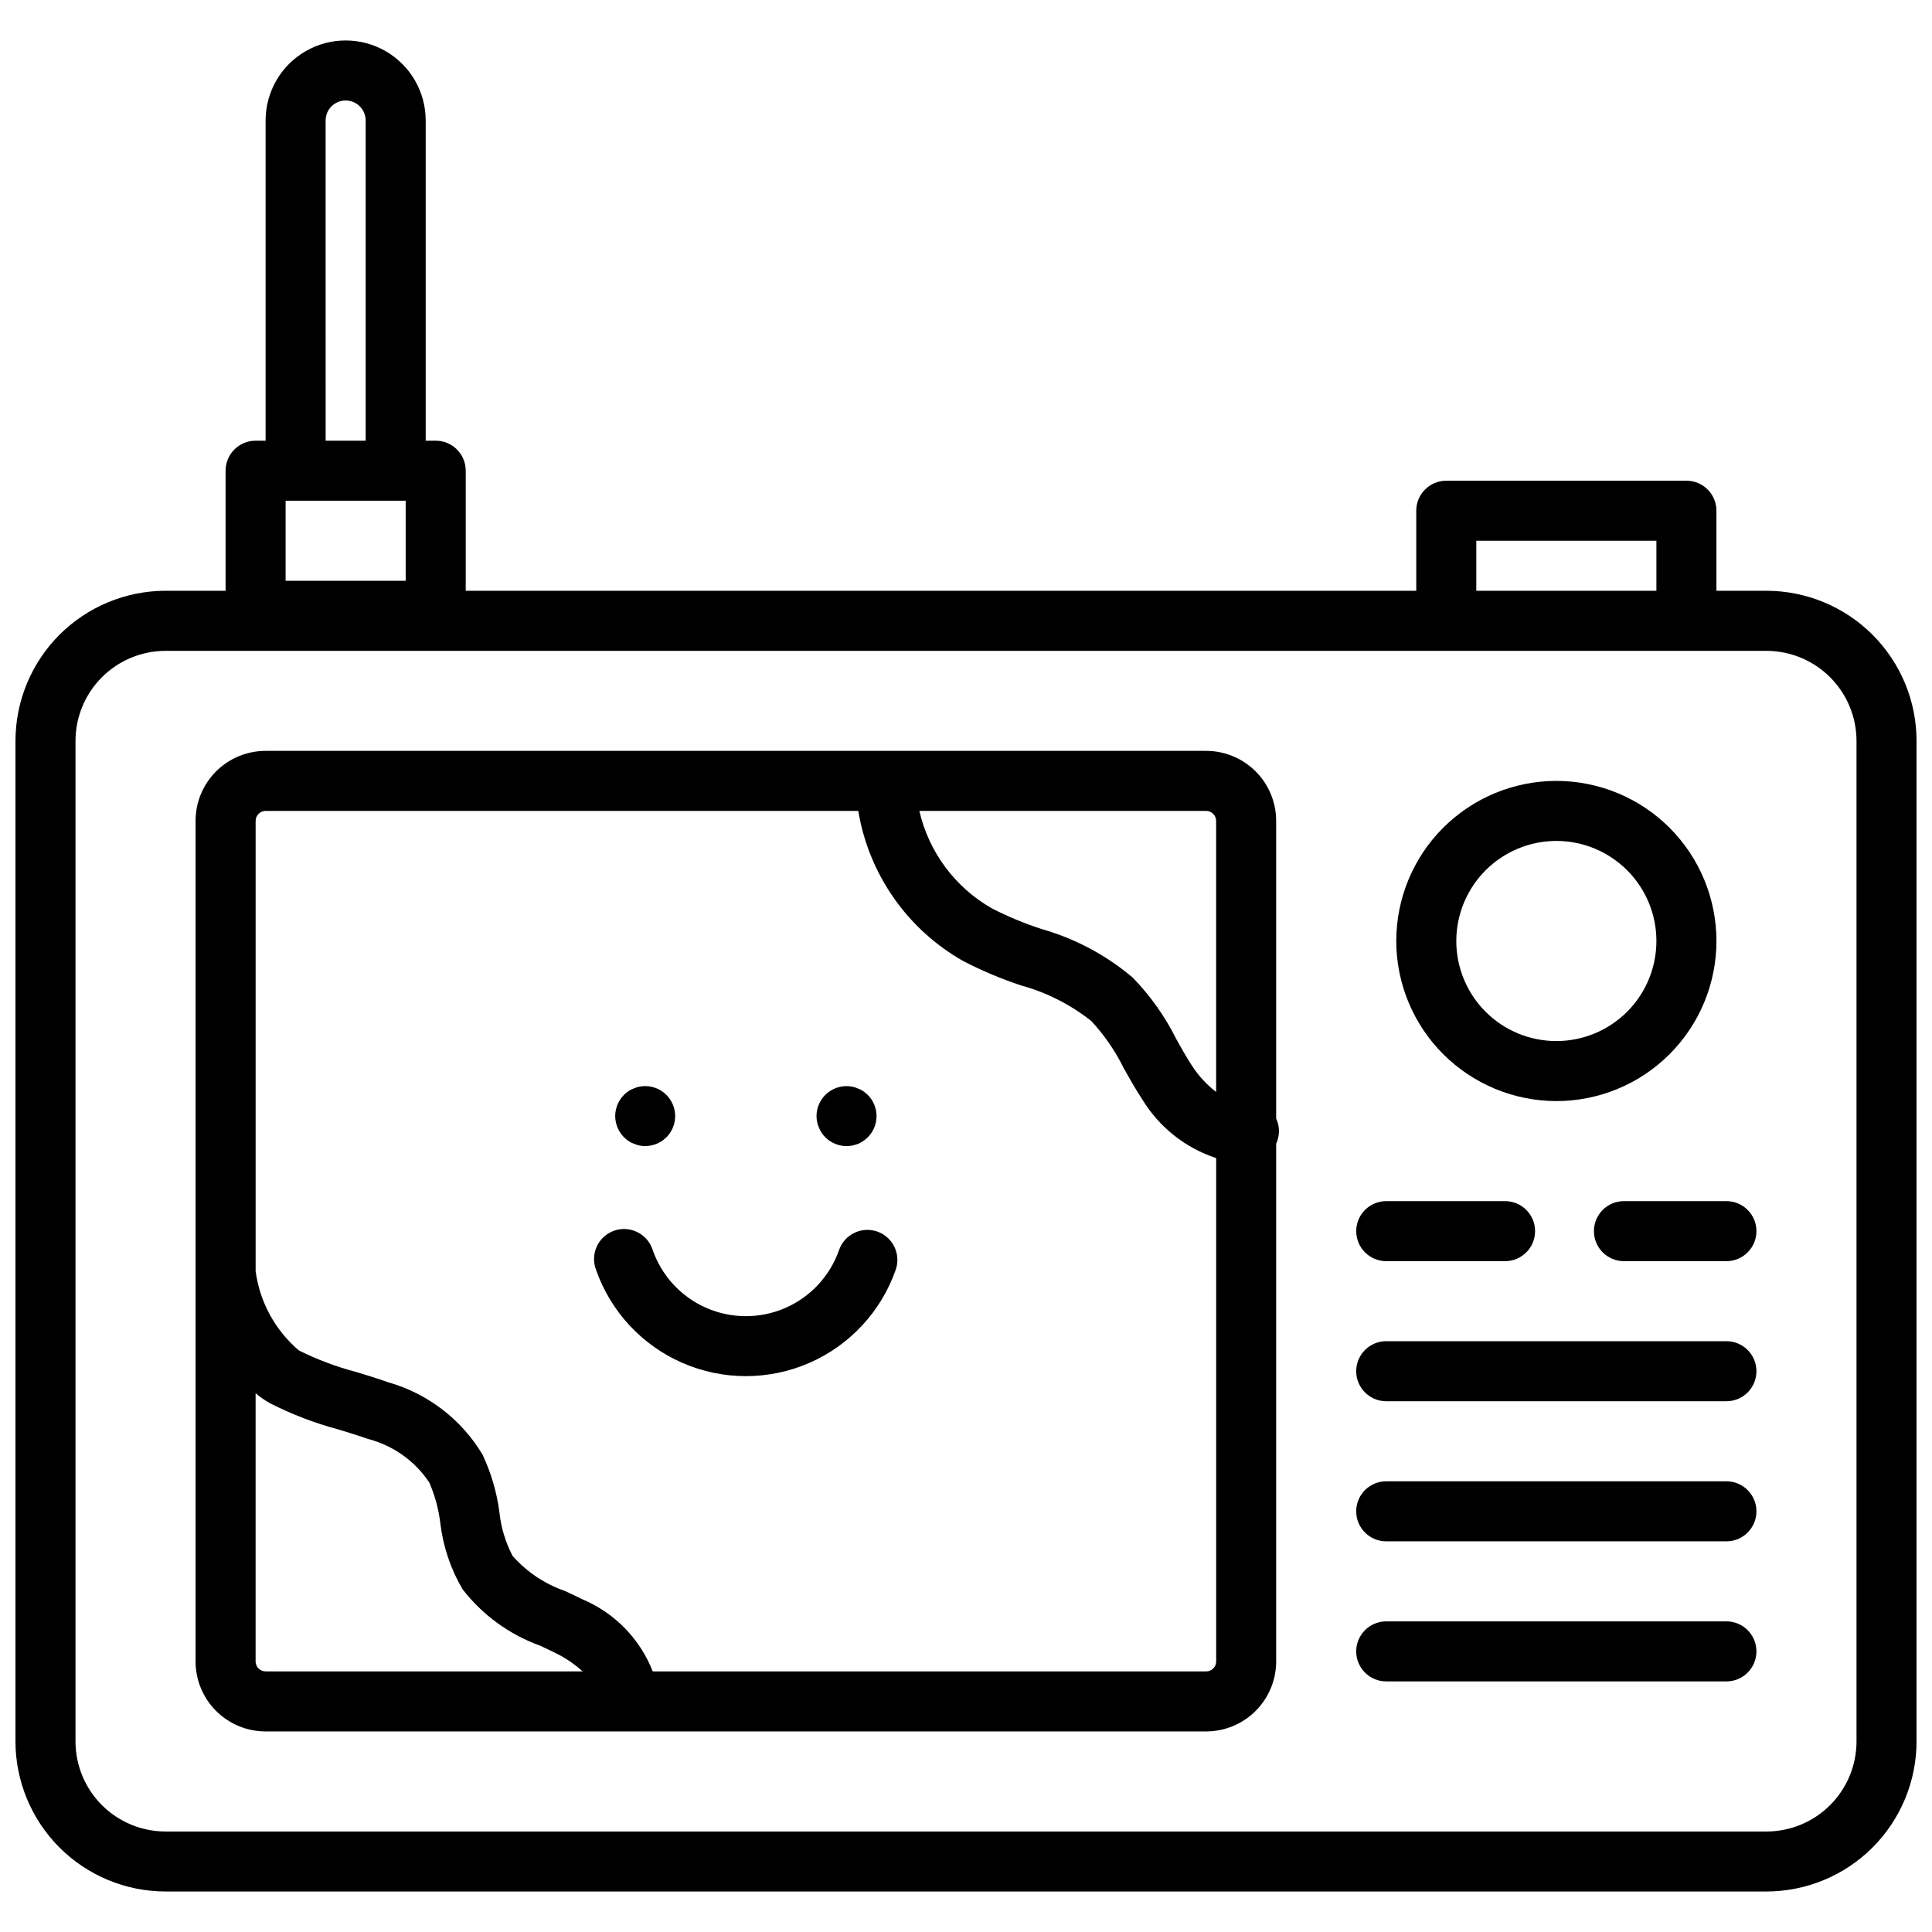 <?xml version="1.0" encoding="UTF-8"?>
<!-- Uploaded to: SVG Repo, www.svgrepo.com, Generator: SVG Repo Mixer Tools -->
<svg width="800px" height="800px" version="1.1" viewBox="144 144 512 512" xmlns="http://www.w3.org/2000/svg">
 <defs>
  <clipPath id="a">
   <path d="m148.09 154h503.81v492h-503.81z"/>
  </clipPath>
 </defs>
 <path d="m310.59 446.4c0.426 0.293 0.891 0.523 1.379 0.688 0.477 0.215 0.973 0.375 1.484 0.48 0.504 0.105 1.02 0.16 1.539 0.156 2.106-0.012 4.125-0.848 5.621-2.332 2.461-2.477 3.019-6.273 1.375-9.355-1.645-3.082-5.106-4.731-8.535-4.062-0.512 0.102-1.008 0.262-1.484 0.477-0.488 0.168-0.953 0.398-1.379 0.691-0.441 0.293-0.848 0.629-1.219 1.008-1.492 1.488-2.332 3.512-2.336 5.621 0.012 2.106 0.852 4.125 2.336 5.621 0.371 0.375 0.777 0.715 1.219 1.008z"/>
 <path d="m361.02 442.8c0.176 0.484 0.41 0.945 0.695 1.379 0.305 0.43 0.641 0.836 1.004 1.219 1.496 1.484 3.516 2.32 5.625 2.332 0.512 0.004 1.027-0.051 1.531-0.156 0.504-0.109 1.004-0.254 1.488-0.426 0.973-0.41 1.855-1.004 2.602-1.75 1.492-1.492 2.332-3.512 2.332-5.621-0.012-2.109-0.848-4.125-2.332-5.621-0.387-0.363-0.797-0.703-1.227-1.008-0.43-0.281-0.891-0.516-1.375-0.691-0.477-0.215-0.977-0.375-1.488-0.477-2.332-0.457-4.746 0.152-6.582 1.66-1.836 1.508-2.902 3.758-2.906 6.137 0 0.516 0.051 1.031 0.16 1.539 0.102 0.508 0.258 1.008 0.473 1.484z"/>
 <path d="m376.53 470.39c-4.141-1.469-8.688 0.695-10.156 4.836-2.391 6.887-7.551 12.465-14.23 15.383-6.68 2.922-14.277 2.922-20.957 0-6.68-2.918-11.836-8.496-14.23-15.383-0.656-2.047-2.113-3.742-4.039-4.699-1.926-0.957-4.16-1.09-6.188-0.375-2.027 0.719-3.68 2.227-4.578 4.184-0.895 1.953-0.965 4.188-0.188 6.195 3.867 11.039 12.156 19.973 22.883 24.652 10.723 4.676 22.91 4.676 33.633 0 10.723-4.68 19.016-13.613 22.883-24.652 1.457-4.137-0.703-8.668-4.832-10.141z"/>
 <g clip-path="url(#a)">
  <path d="m612.13 300.56h-13.258v-21.215c0-4.391-3.562-7.953-7.957-7.953h-63.641 0.004c-4.394 0-7.957 3.562-7.957 7.953v21.215h-251.9v-31.82c0-4.394-3.562-7.953-7.957-7.953h-2.652v-84.852c0-7.582-4.043-14.582-10.605-18.371-6.562-3.789-14.648-3.789-21.211 0-6.566 3.789-10.609 10.789-10.609 18.371v84.852h-2.648c-4.394 0-7.957 3.559-7.957 7.953v31.82h-15.91c-10.543 0.012-20.656 4.207-28.113 11.66-7.453 7.457-11.648 17.57-11.66 28.113v265.16c0.012 10.547 4.207 20.656 11.66 28.113 7.457 7.457 17.57 11.648 28.113 11.66h424.26c10.547-0.012 20.656-4.203 28.113-11.66 7.457-7.457 11.648-17.566 11.66-28.113v-265.16c-0.012-10.543-4.203-20.656-11.66-28.113-7.457-7.453-17.566-11.648-28.113-11.66zm-360.62-23.863v21.215h-31.82v-21.215zm-21.215-100.76c0-2.93 2.375-5.305 5.305-5.305 2.93 0 5.305 2.375 5.305 5.305v84.852h-10.605zm304.94 111.37h47.73v13.258h-47.73zm100.76 318.2c-0.004 6.328-2.523 12.395-6.996 16.867-4.473 4.473-10.539 6.988-16.867 6.996h-424.26c-6.324-0.008-12.391-2.523-16.867-6.996-4.473-4.473-6.988-10.539-6.996-16.867v-265.16c0.008-6.328 2.523-12.391 6.996-16.867 4.477-4.473 10.543-6.988 16.867-6.996h424.26c6.328 0.008 12.395 2.523 16.867 6.996 4.473 4.477 6.992 10.539 6.996 16.867z"/>
 </g>
 <path d="m556.45 435.8c11.25 0 22.043-4.473 30-12.426 7.957-7.957 12.426-18.75 12.426-30 0-11.254-4.469-22.047-12.426-30-7.957-7.957-18.75-12.426-30-12.426-11.254 0-22.043 4.469-30 12.426-7.957 7.953-12.426 18.746-12.426 30 0.012 11.246 4.484 22.031 12.438 29.984 7.957 7.953 18.738 12.426 29.988 12.441zm0-68.941v-0.004c7.031 0 13.777 2.797 18.75 7.769 4.973 4.973 7.766 11.715 7.766 18.75 0 7.031-2.793 13.777-7.766 18.75-4.973 4.973-11.719 7.766-18.75 7.766-7.035 0-13.777-2.793-18.75-7.766-4.973-4.973-7.766-11.719-7.766-18.75 0.008-7.031 2.805-13.77 7.773-18.742 4.973-4.973 11.711-7.766 18.742-7.777z"/>
 <path d="m601.52 462.31h-27.16c-4.391 0-7.953 3.562-7.953 7.953 0 4.394 3.562 7.957 7.953 7.957h27.16c4.391 0 7.953-3.562 7.953-7.957 0-4.391-3.562-7.953-7.953-7.953z"/>
 <path d="m511.37 478.22h31.484c4.394 0 7.957-3.562 7.957-7.957 0-4.391-3.562-7.953-7.957-7.953h-31.484c-4.394 0-7.957 3.562-7.957 7.953 0 4.394 3.562 7.957 7.957 7.957z"/>
 <path d="m601.52 499.43h-90.156c-4.394 0-7.957 3.562-7.957 7.957 0 4.391 3.562 7.953 7.957 7.953h90.156c4.391 0 7.953-3.562 7.953-7.953 0-4.394-3.562-7.957-7.953-7.957z"/>
 <path d="m601.52 536.56h-90.156c-4.394 0-7.957 3.559-7.957 7.953s3.562 7.957 7.957 7.957h90.156c4.391 0 7.953-3.562 7.953-7.957s-3.562-7.953-7.953-7.953z"/>
 <path d="m601.52 573.68h-90.156c-4.394 0-7.957 3.562-7.957 7.957 0 4.391 3.562 7.953 7.957 7.953h90.156c4.391 0 7.953-3.562 7.953-7.953 0-4.394-3.562-7.957-7.953-7.957z"/>
 <path d="m482.85 442.57c-0.117-0.734-0.336-1.445-0.652-2.121v-78.895c0-4.922-1.957-9.645-5.438-13.125s-8.203-5.438-13.125-5.438h-249.25c-4.922 0-9.641 1.957-13.125 5.438-3.481 3.481-5.434 8.203-5.434 13.125v222.73c0 4.926 1.953 9.645 5.434 13.125 3.484 3.481 8.203 5.438 13.125 5.438h249.25c4.922 0 9.645-1.957 13.125-5.438 3.481-3.481 5.438-8.199 5.438-13.125v-137.2c0.652-1.41 0.879-2.981 0.652-4.519zm-16.562-81.016v71.828c-2.477-1.91-4.613-4.219-6.32-6.836-1.527-2.309-2.887-4.773-4.242-7.18v-0.004c-2.984-5.992-6.879-11.488-11.543-16.289-7.051-5.973-15.301-10.363-24.191-12.883-4.504-1.465-8.883-3.285-13.098-5.438-9.754-5.543-16.738-14.918-19.254-25.852h75.996c0.703 0 1.379 0.277 1.875 0.777 0.5 0.496 0.777 1.172 0.777 1.875zm-254.55 222.73v-71.062c1.184 1.004 2.461 1.895 3.816 2.652 5.777 2.945 11.852 5.273 18.117 6.945 2.621 0.797 5.238 1.59 7.812 2.504 6.668 1.715 12.465 5.828 16.285 11.559 1.48 3.402 2.461 7 2.91 10.684 0.723 6.199 2.723 12.176 5.875 17.559 5.273 6.832 12.379 12.02 20.488 14.961 1.426 0.664 2.848 1.324 4.242 2.016 2.586 1.277 4.984 2.902 7.121 4.836h-84.02c-1.461 0-2.648-1.188-2.648-2.652zm251.91 2.652h-146.67c-3.371-8.613-10.078-15.496-18.602-19.09-1.512-0.754-3.059-1.48-4.617-2.207h-0.004c-5.359-1.848-10.152-5.055-13.91-9.301-1.891-3.617-3.078-7.559-3.5-11.617-0.695-5.277-2.203-10.422-4.469-15.238-5.602-9.355-14.562-16.215-25.055-19.18-2.805-1.004-5.668-1.871-8.531-2.742v0.004c-5.207-1.375-10.262-3.277-15.082-5.676-6.285-5.352-10.367-12.836-11.465-21.016v-119.32c0-1.465 1.188-2.652 2.648-2.652h157.06c2.781 16.773 12.992 31.387 27.781 39.773 4.949 2.566 10.09 4.734 15.383 6.488 6.773 1.859 13.102 5.066 18.602 9.434 3.465 3.734 6.363 7.953 8.609 12.527 1.508 2.695 3.066 5.473 4.867 8.199v-0.004c4.469 7.371 11.422 12.898 19.605 15.594v133.38c0 0.703-0.277 1.379-0.777 1.875-0.496 0.5-1.172 0.777-1.875 0.777z"/>
</svg>